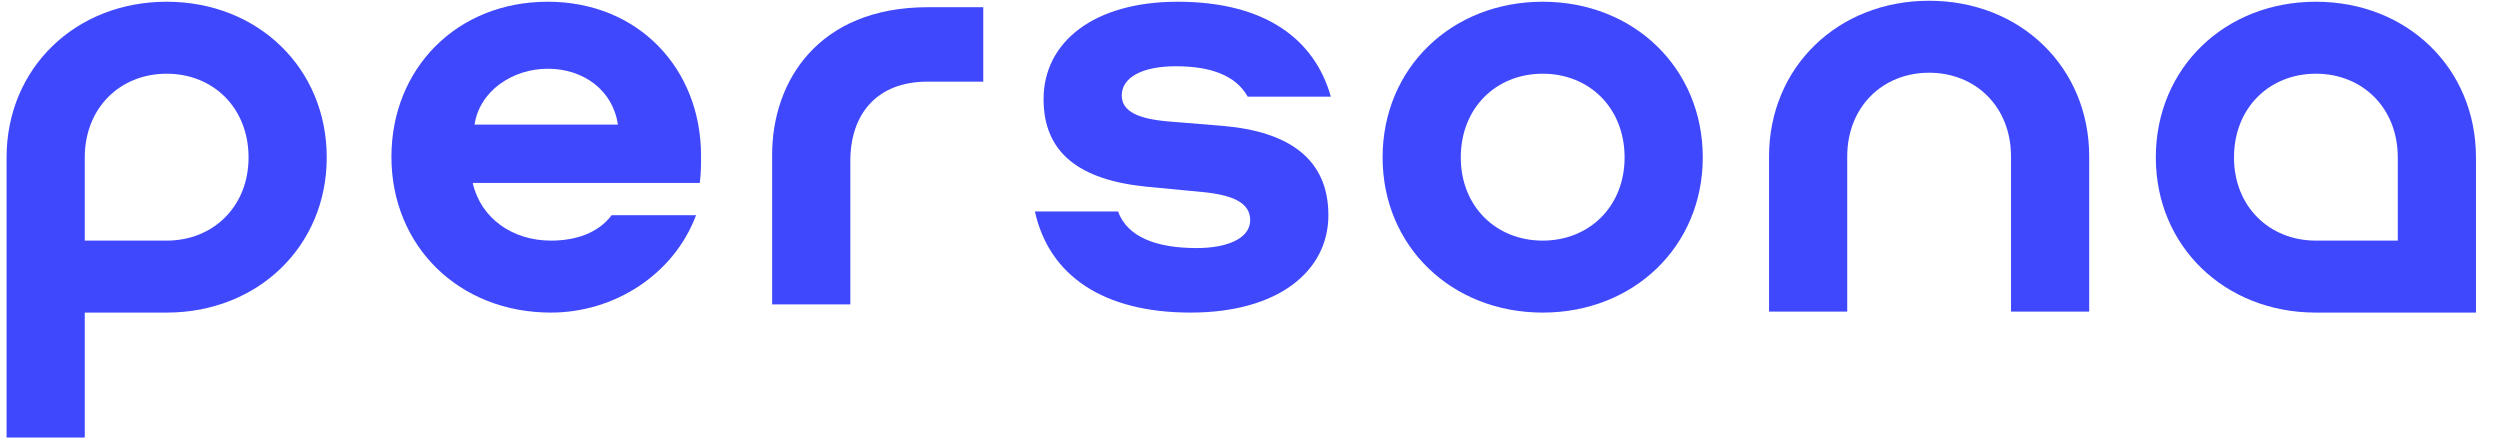 <svg width="147" height="26" viewBox="0 0 147 26" fill="none" xmlns="http://www.w3.org/2000/svg">
<g clip-path="url(#clip0_3190_20384)">
<path d="M104.02 9.201C104.02 3.948 108.069 0.044 113.432 0.044C118.796 0.044 122.845 3.948 122.845 9.201V18.322H118.248V9.201C118.248 6.283 116.169 4.276 113.432 4.276C110.697 4.276 108.617 6.283 108.617 9.201V18.322H104.02V9.201Z" fill="#3F48FD"/>
<path d="M35.968 12.652C35.165 13.71 33.851 14.148 32.392 14.148C30.13 14.148 28.269 12.835 27.795 10.755H41.148C41.221 10.171 41.221 9.734 41.221 9.15C41.221 4.042 37.536 0.102 32.21 0.102C26.846 0.102 23.016 4.042 23.016 9.223C23.016 14.476 26.992 18.38 32.392 18.38C36.113 18.38 39.616 16.155 40.929 12.652H35.968ZM27.904 7.326C28.196 5.356 30.13 4.042 32.21 4.042C34.326 4.042 36.04 5.319 36.332 7.326H27.904Z" fill="#3F48FD"/>
<path d="M78.254 5.684C77.306 2.327 74.424 0.102 69.243 0.102C64.317 0.102 61.362 2.473 61.362 5.83C61.362 8.967 63.442 10.573 67.382 10.974L70.812 11.302C72.563 11.485 73.511 11.959 73.511 12.944C73.511 14.039 72.125 14.586 70.374 14.586C67.966 14.586 66.288 13.929 65.74 12.433H60.852C61.691 16.228 64.901 18.38 70.009 18.38C75.117 18.38 78.109 15.972 78.109 12.652C78.109 9.332 75.773 7.727 71.87 7.399L68.732 7.143C66.944 6.997 65.959 6.559 65.959 5.611C65.959 4.553 67.163 3.896 69.133 3.896C71.213 3.896 72.672 4.443 73.365 5.684H78.254Z" fill="#3F48FD"/>
<path d="M49.999 17.9H45.402V9.092C45.402 4.802 48.096 0.424 54.56 0.424H57.816V4.802H54.523C51.568 4.802 49.999 6.699 49.999 9.472V17.9Z" fill="#3F48FD"/>
<path fill-rule="evenodd" clip-rule="evenodd" d="M9.8 0.102C4.436 0.102 0.387 4.006 0.387 9.259V25.729H4.984V18.38H9.8C15.163 18.38 19.212 14.476 19.212 9.259C19.212 4.006 15.163 0.102 9.8 0.102ZM14.615 9.259C14.615 6.341 12.536 4.334 9.8 4.334C7.063 4.334 4.984 6.341 4.984 9.259V14.148H9.8C12.536 14.148 14.615 12.142 14.615 9.259Z" fill="#3F48FD"/>
<path fill-rule="evenodd" clip-rule="evenodd" d="M136.174 0.102C141.537 0.102 145.587 4.006 145.587 9.259V18.38H140.99H136.174C130.811 18.38 126.762 14.476 126.762 9.259C126.762 4.006 130.811 0.102 136.174 0.102ZM131.359 9.259C131.359 6.341 133.438 4.334 136.174 4.334C138.91 4.334 140.99 6.341 140.99 9.259V14.148H136.174C133.438 14.148 131.359 12.142 131.359 9.259Z" fill="#3F48FD"/>
<path d="M90.71 0.102C85.347 0.102 81.297 4.006 81.297 9.259C81.297 14.476 85.347 18.38 90.71 18.38C96.073 18.38 100.123 14.476 100.123 9.259C100.123 4.006 96.073 0.102 90.71 0.102ZM90.71 4.334C93.446 4.334 95.526 6.341 95.526 9.259C95.526 12.142 93.446 14.148 90.71 14.148C87.973 14.148 85.894 12.142 85.894 9.259C85.894 6.341 87.973 4.334 90.71 4.334Z" fill="#3F48FD"/>
</g>
<defs>
<clipPath id="clip0_3190_20384">
<rect width="146" height="26" fill="white" transform="translate(0.387)"/>
</clipPath>
</defs>
</svg>
